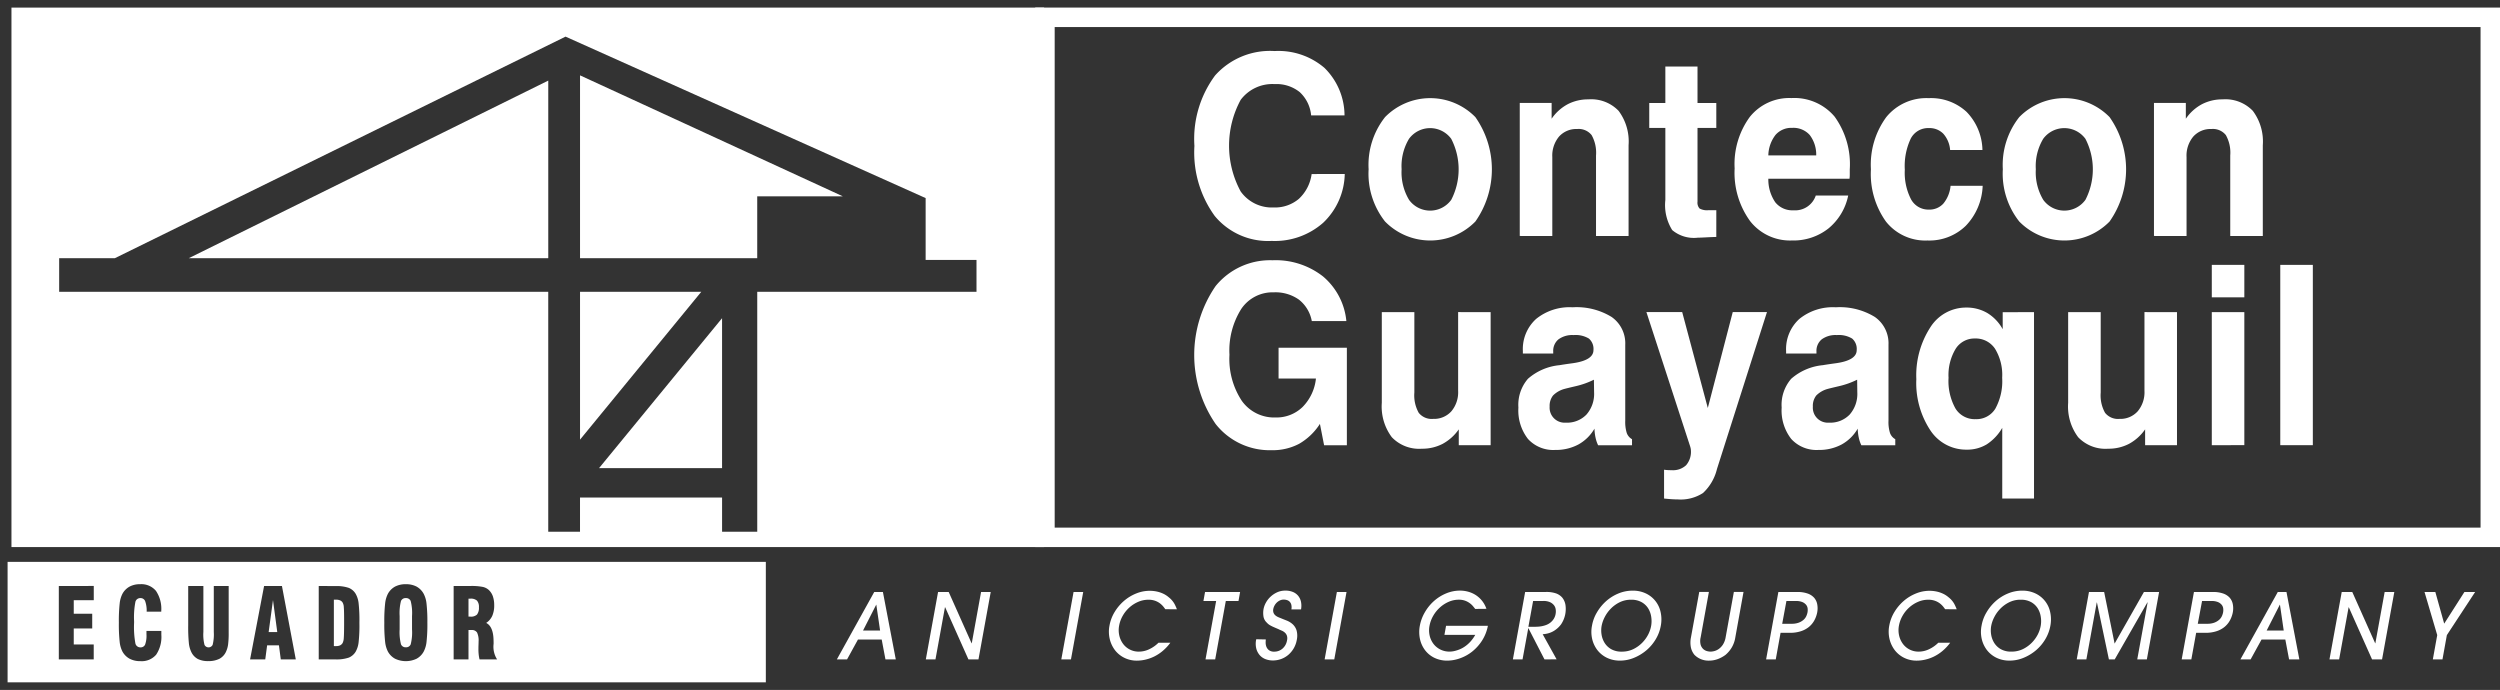 <?xml version="1.0" encoding="UTF-8"?> <svg xmlns="http://www.w3.org/2000/svg" width="164.716" height="45.458" viewBox="0 0 164.716 45.458"><rect x="0" y="0" width="164.716" height="45.458" fill="#333333" stroke="none"/><g id="Group_7" data-name="Group 7" transform="translate(0.5 0.5)"><path id="Exclusion_2" data-name="Exclusion 2" d="M49.958,7.939H0V0H49.958V7.938ZM26.24,1.472a1.5,1.5,0,0,0-.707.155,1.186,1.186,0,0,0-.475.476,1.827,1.827,0,0,0-.182.629,10.342,10.342,0,0,0-.055,1.275,10.342,10.342,0,0,0,.055,1.275,1.823,1.823,0,0,0,.182.628,1.191,1.191,0,0,0,.475.474,1.659,1.659,0,0,0,1.411,0,1.177,1.177,0,0,0,.472-.474,1.76,1.76,0,0,0,.186-.633,10.4,10.4,0,0,0,.056-1.271A10.4,10.4,0,0,0,27.6,2.735a1.768,1.768,0,0,0-.186-.632,1.2,1.2,0,0,0-.472-.476A1.484,1.484,0,0,0,26.24,1.472ZM11.9,1.589v2.6a10.66,10.66,0,0,0,.045,1.178,1.793,1.793,0,0,0,.158.571,1.01,1.01,0,0,0,.423.457,1.46,1.46,0,0,0,.69.143,1.586,1.586,0,0,0,.744-.153.994.994,0,0,0,.437-.479,1.663,1.663,0,0,0,.13-.451,5.729,5.729,0,0,0,.04-.784V1.589h-.981V4.62a2.812,2.812,0,0,1-.075.846.3.3,0,0,1-.536.006A2.7,2.7,0,0,1,12.9,4.62V1.589ZM8.733,1.472a1.436,1.436,0,0,0-.695.158,1.192,1.192,0,0,0-.47.473,1.827,1.827,0,0,0-.182.629,10.649,10.649,0,0,0-.055,1.275,10.649,10.649,0,0,0,.055,1.275,1.823,1.823,0,0,0,.182.628,1.191,1.191,0,0,0,.475.474,1.482,1.482,0,0,0,.707.158,1.248,1.248,0,0,0,1.04-.429,2.1,2.1,0,0,0,.34-1.314c0-.068,0-.118,0-.151s0-.065,0-.095H9.15v.214a1.736,1.736,0,0,1-.089.683.319.319,0,0,1-.311.184.331.331,0,0,1-.328-.253,6.058,6.058,0,0,1-.087-1.374V3.917A5.383,5.383,0,0,1,8.422,2.63a.329.329,0,0,1,.328-.243.321.321,0,0,1,.313.2,1.859,1.859,0,0,1,.1.693l.962,0V3.235a2.117,2.117,0,0,0-.348-1.321A1.251,1.251,0,0,0,8.733,1.472ZM30.367,4.491h.2a.4.4,0,0,1,.365.164,1.236,1.236,0,0,1,.1.607c0,.033,0,.1-.005.215s-.005.2-.005.281a3.357,3.357,0,0,0,.018.354,2.321,2.321,0,0,0,.056.316h1.157A1.549,1.549,0,0,1,32.022,5.4q0-.173-.005-.265V5.123c-.017-.578-.18-.949-.484-1.1a1.1,1.1,0,0,0,.4-.465,1.7,1.7,0,0,0,.128-.7,1.763,1.763,0,0,0-.089-.591,1.047,1.047,0,0,0-.271-.418.865.865,0,0,0-.4-.2,3.747,3.747,0,0,0-.794-.059H29.389V6.427h.978V4.492ZM20.5,1.589V6.427h1.092a2.513,2.513,0,0,0,.887-.118.946.946,0,0,0,.459-.4,1.636,1.636,0,0,0,.186-.578,10.2,10.2,0,0,0,.056-1.319,10.242,10.242,0,0,0-.056-1.321,1.62,1.62,0,0,0-.186-.577.943.943,0,0,0-.459-.4,2.5,2.5,0,0,0-.887-.118ZM17.1,5.5h.778L18,6.427h.989l-.913-4.838H16.9l-.923,4.838h1L17.1,5.5ZM3.375,1.589V6.427h2.3V5.443H4.359V4.388H5.576V3.416H4.359V2.528H5.678v-.94ZM26.24,5.629a.322.322,0,0,1-.321-.2,3.231,3.231,0,0,1-.088-.985V3.571a3.233,3.233,0,0,1,.088-.99.319.319,0,0,1,.316-.194.324.324,0,0,1,.323.19,3.188,3.188,0,0,1,.089.995v.873a3.171,3.171,0,0,1-.088.99A.321.321,0,0,1,26.24,5.629Zm-4.6-.078h-.085a.256.256,0,0,1-.058-.006V2.49l.019,0,.031,0c.02,0,.047,0,.081,0a.675.675,0,0,1,.284.05.35.35,0,0,1,.169.154.678.678,0,0,1,.071.291c.013.139.02.406.02.814v.22c0,.484-.007.816-.021.986a.837.837,0,0,1-.076.339.4.4,0,0,1-.172.16A.621.621,0,0,1,21.638,5.55Zm-3.871-.924H17.2l.286-2.11.282,2.109ZM30.491,3.608a.549.549,0,0,1-.059,0l-.065,0V2.424h.016l.049,0,.059,0a.6.6,0,0,1,.436.13.626.626,0,0,1,.128.442.714.714,0,0,1-.128.477A.569.569,0,0,1,30.491,3.608Z" transform="translate(0 36.519)" fill="#fff" stroke="rgba(0,0,0,0)" stroke-miterlimit="10" stroke-width="1"></path><g id="Group_2" data-name="Group 2" transform="translate(54.634 38.42)"><g id="Group_1" data-name="Group 1"><path id="Path_1" data-name="Path 1" d="M251.211,316.885l-.247-1.308H249.4l-.718,1.308h-.672l2.462-4.441h.572l.848,4.441Zm-.353-1.9-.248-1.7H250.6l-.866,1.7Z" transform="translate(-248.006 -312.36)" fill="#fff"></path><path id="Path_2" data-name="Path 2" d="M264.547,316.885l-1.532-3.433H263l-.624,3.433h-.636l.807-4.441h.7l1.508,3.379h.012l.613-3.379h.636l-.807,4.441Z" transform="translate(-255.875 -312.36)" fill="#fff"></path><path id="Path_3" data-name="Path 3" d="M282.637,316.885l.807-4.441h.636l-.807,4.441Z" transform="translate(-267.845 -312.36)" fill="#fff"></path><path id="Path_4" data-name="Path 4" d="M293.691,313.466c-.023-.036-.063-.089-.118-.159a1.371,1.371,0,0,0-.212-.21,1.186,1.186,0,0,0-.324-.18,1.264,1.264,0,0,0-.459-.075,1.67,1.67,0,0,0-.66.135,2.136,2.136,0,0,0-.577.363,2.191,2.191,0,0,0-.442.54,2.041,2.041,0,0,0-.247.66,1.6,1.6,0,0,0,.012.672,1.48,1.48,0,0,0,.254.546,1.251,1.251,0,0,0,.445.369,1.288,1.288,0,0,0,.586.135,1.6,1.6,0,0,0,.686-.159,2.159,2.159,0,0,0,.609-.429h.783a3.128,3.128,0,0,1-.518.552,2.783,2.783,0,0,1-.565.366,2.669,2.669,0,0,1-.574.2,2.515,2.515,0,0,1-.539.063,1.842,1.842,0,0,1-.836-.186,1.761,1.761,0,0,1-.616-.5,1.968,1.968,0,0,1-.347-.738,2.106,2.106,0,0,1-.015-.894,2.6,2.6,0,0,1,.345-.9,3.046,3.046,0,0,1,.618-.726,2.851,2.851,0,0,1,.8-.483,2.342,2.342,0,0,1,1.175-.156,2.079,2.079,0,0,1,.321.066,1.932,1.932,0,0,1,.333.132,1.612,1.612,0,0,1,.318.216,1.455,1.455,0,0,1,.368.426,2.884,2.884,0,0,1,.162.36Z" transform="translate(-272.049 -312.248)" fill="#fff"></path><path id="Path_5" data-name="Path 5" d="M304.7,316.885l.7-3.847h-.837l.106-.594h2.31l-.106.594h-.836l-.7,3.847Z" transform="translate(-280.407 -312.36)" fill="#fff"></path><path id="Path_6" data-name="Path 6" d="M313.294,315.459a1.178,1.178,0,0,0-.015.189.8.8,0,0,0,.041.27.528.528,0,0,0,.168.24.551.551,0,0,0,.365.105.809.809,0,0,0,.536-.2.908.908,0,0,0,.3-.552.555.555,0,0,0-.012-.306.5.5,0,0,0-.136-.2.729.729,0,0,0-.2-.126c-.076-.032-.15-.064-.221-.1q-.2-.084-.333-.144a2.426,2.426,0,0,1-.224-.114.822.822,0,0,1-.15-.111c-.039-.038-.081-.081-.124-.129a.7.7,0,0,1-.159-.375,1.508,1.508,0,0,1,.012-.459,1.408,1.408,0,0,1,.15-.405,1.559,1.559,0,0,1,.3-.39,1.637,1.637,0,0,1,.433-.294,1.3,1.3,0,0,1,.56-.117,1.263,1.263,0,0,1,.483.087.886.886,0,0,1,.348.249.93.93,0,0,1,.189.39,1.311,1.311,0,0,1,.006.51h-.636a.72.72,0,0,0-.006-.309.439.439,0,0,0-.112-.2.423.423,0,0,0-.183-.105.733.733,0,0,0-.2-.03.584.584,0,0,0-.259.057.783.783,0,0,0-.21.147.805.805,0,0,0-.147.2.732.732,0,0,0-.073.2.469.469,0,0,0,.014.267.434.434,0,0,0,.124.171.738.738,0,0,0,.173.108c.063.028.116.05.159.066q.189.078.41.165a1.285,1.285,0,0,1,.392.24.931.931,0,0,1,.256.4,1.317,1.317,0,0,1,.015.648,1.673,1.673,0,0,1-.542.96,1.555,1.555,0,0,1-.474.282,1.587,1.587,0,0,1-.569.1,1.364,1.364,0,0,1-.448-.078.963.963,0,0,1-.386-.249,1.07,1.07,0,0,1-.241-.435,1.345,1.345,0,0,1-.009-.636Z" transform="translate(-285.024 -312.248)" fill="#fff"></path><path id="Path_7" data-name="Path 7" d="M323.253,316.885l.807-4.441h.636l-.807,4.441Z" transform="translate(-291.112 -312.36)" fill="#fff"></path><path id="Path_8" data-name="Path 8" d="M341.535,313.448c-.039-.052-.088-.112-.144-.18a1.271,1.271,0,0,0-.215-.2,1.257,1.257,0,0,0-.306-.162,1.2,1.2,0,0,0-.419-.066,1.643,1.643,0,0,0-.66.138,2.1,2.1,0,0,0-.58.375,2.238,2.238,0,0,0-.442.549,2.077,2.077,0,0,0-.244.66,1.562,1.562,0,0,0,.018.678,1.412,1.412,0,0,0,.265.537,1.3,1.3,0,0,0,.45.354,1.32,1.32,0,0,0,.581.129c.02,0,.06,0,.123-.006a1.384,1.384,0,0,0,.233-.039,2.223,2.223,0,0,0,.306-.1,1.815,1.815,0,0,0,.351-.189,2.109,2.109,0,0,0,.356-.309,2.5,2.5,0,0,0,.333-.462h-2.032l.106-.594h2.757a2.756,2.756,0,0,1-.394.987,3,3,0,0,1-.651.718,2.775,2.775,0,0,1-.8.438,2.5,2.5,0,0,1-.825.15,1.916,1.916,0,0,1-.851-.183,1.713,1.713,0,0,1-.616-.5,1.861,1.861,0,0,1-.336-.729,2.215,2.215,0,0,1-.012-.882,2.737,2.737,0,0,1,.336-.9,3,3,0,0,1,.6-.736,2.834,2.834,0,0,1,.8-.5,2.368,2.368,0,0,1,.913-.183,2.015,2.015,0,0,1,.545.075,1.8,1.8,0,0,1,.5.225,1.75,1.75,0,0,1,.409.375,1.79,1.79,0,0,1,.286.525Z" transform="translate(-299.474 -312.248)" fill="#fff"></path><path id="Path_9" data-name="Path 9" d="M354.368,316.885l-1.06-2.058H353.3l-.377,2.058h-.636l.807-4.441h1.349a1.926,1.926,0,0,1,.707.1.99.99,0,0,1,.389.27,1.032,1.032,0,0,1,.212.486,1.819,1.819,0,0,1-.289,1.275,1.692,1.692,0,0,1-.439.411,1.468,1.468,0,0,1-.45.192,1.711,1.711,0,0,1-.324.048l.919,1.656Zm-1.06-2.149h.436c.044,0,.1,0,.183-.006a1.912,1.912,0,0,0,.253-.03,1.753,1.753,0,0,0,.286-.078,1.039,1.039,0,0,0,.277-.15,1.015,1.015,0,0,0,.227-.243.9.9,0,0,0,.136-.363.922.922,0,0,0,0-.285.551.551,0,0,0-.115-.267.7.7,0,0,0-.262-.2,1.049,1.049,0,0,0-.439-.078h-.671Z" transform="translate(-307.742 -312.36)" fill="#fff"></path><path id="Path_10" data-name="Path 10" d="M368.976,314.564a2.621,2.621,0,0,1-.326.87,2.916,2.916,0,0,1-.61.73,3.052,3.052,0,0,1-.816.5,2.393,2.393,0,0,1-.934.189,1.928,1.928,0,0,1-.869-.189,1.77,1.77,0,0,1-.625-.507,1.913,1.913,0,0,1-.342-.735,2.078,2.078,0,0,1-.009-.874,2.54,2.54,0,0,1,.321-.867,3.056,3.056,0,0,1,.6-.738,2.88,2.88,0,0,1,.81-.51,2.438,2.438,0,0,1,.952-.189,1.966,1.966,0,0,1,.863.183,1.755,1.755,0,0,1,.975,1.237A2.214,2.214,0,0,1,368.976,314.564Zm-.636.006a1.8,1.8,0,0,0,.006-.6,1.473,1.473,0,0,0-.2-.558,1.2,1.2,0,0,0-.436-.411,1.373,1.373,0,0,0-.686-.159,1.676,1.676,0,0,0-.76.168,2.117,2.117,0,0,0-.583.423,2.231,2.231,0,0,0-.4.555,2.115,2.115,0,0,0-.2.564,1.7,1.7,0,0,0-.009.573,1.46,1.46,0,0,0,.2.555,1.223,1.223,0,0,0,.433.417,1.354,1.354,0,0,0,.7.165,1.7,1.7,0,0,0,.76-.165,2.131,2.131,0,0,0,.583-.417,2.215,2.215,0,0,0,.4-.549A2.039,2.039,0,0,0,368.34,314.57Z" transform="translate(-314.687 -312.248)" fill="#fff"></path><path id="Path_11" data-name="Path 11" d="M382.635,315.451a1.864,1.864,0,0,1-.236.657,1.981,1.981,0,0,1-.412.483,2.057,2.057,0,0,1-.513.276,1.662,1.662,0,0,1-.577.1,1.3,1.3,0,0,1-.948-.378,1.137,1.137,0,0,1-.236-.483,1.675,1.675,0,0,1,0-.657l.548-3.007h.636l-.542,2.989a.992.992,0,0,0,0,.493.627.627,0,0,0,.176.285.592.592,0,0,0,.251.132.965.965,0,0,0,.223.033,1.085,1.085,0,0,0,.233-.033.9.9,0,0,0,.294-.132,1.067,1.067,0,0,0,.28-.285,1.286,1.286,0,0,0,.188-.493l.542-2.989h.636Z" transform="translate(-323.438 -312.36)" fill="#fff"></path><path id="Path_12" data-name="Path 12" d="M391.99,316.885h-.636l.807-4.441h1.26a1.953,1.953,0,0,1,.663.1,1.026,1.026,0,0,1,.43.276.9.9,0,0,1,.206.426,1.444,1.444,0,0,1,0,.543,1.824,1.824,0,0,1-.2.546,1.459,1.459,0,0,1-.36.423,1.641,1.641,0,0,1-.53.276,2.281,2.281,0,0,1-.7.1h-.624Zm.424-2.347h.624a1.288,1.288,0,0,0,.46-.072,1.026,1.026,0,0,0,.312-.18.732.732,0,0,0,.186-.24,1.064,1.064,0,0,0,.085-.258.9.9,0,0,0,.009-.258.471.471,0,0,0-.1-.24.642.642,0,0,0-.244-.18,1.063,1.063,0,0,0-.43-.072h-.624Z" transform="translate(-330.125 -312.36)" fill="#fff"></path><path id="Path_13" data-name="Path 13" d="M413.981,313.466c-.024-.036-.063-.089-.118-.159a1.367,1.367,0,0,0-.212-.21,1.189,1.189,0,0,0-.324-.18,1.268,1.268,0,0,0-.46-.075,1.668,1.668,0,0,0-.66.135,2.122,2.122,0,0,0-.577.363,2.171,2.171,0,0,0-.442.54,2.041,2.041,0,0,0-.248.66,1.6,1.6,0,0,0,.012.672,1.465,1.465,0,0,0,.253.546,1.254,1.254,0,0,0,.445.369,1.288,1.288,0,0,0,.586.135,1.6,1.6,0,0,0,.686-.159,2.152,2.152,0,0,0,.61-.429h.784a3.148,3.148,0,0,1-.519.552,2.781,2.781,0,0,1-.566.366,2.66,2.66,0,0,1-.574.2,2.513,2.513,0,0,1-.539.063,1.845,1.845,0,0,1-.837-.186,1.755,1.755,0,0,1-.615-.5,1.961,1.961,0,0,1-.348-.738,2.1,2.1,0,0,1-.015-.894,2.61,2.61,0,0,1,.345-.9,3.046,3.046,0,0,1,.618-.726,2.85,2.85,0,0,1,.8-.483,2.34,2.34,0,0,1,1.175-.156,2.073,2.073,0,0,1,.321.066,1.928,1.928,0,0,1,.333.132,1.64,1.64,0,0,1,.319.216,1.451,1.451,0,0,1,.368.426,2.965,2.965,0,0,1,.162.36Z" transform="translate(-340.958 -312.248)" fill="#fff"></path><path id="Path_14" data-name="Path 14" d="M429.065,314.564a2.634,2.634,0,0,1-.326.87,2.916,2.916,0,0,1-.61.73,3.052,3.052,0,0,1-.816.5,2.393,2.393,0,0,1-.934.189,1.927,1.927,0,0,1-.869-.189,1.771,1.771,0,0,1-.625-.507,1.912,1.912,0,0,1-.342-.735,2.08,2.08,0,0,1-.009-.874,2.542,2.542,0,0,1,.321-.867,3.054,3.054,0,0,1,.6-.738,2.877,2.877,0,0,1,.81-.51,2.437,2.437,0,0,1,.952-.189,1.966,1.966,0,0,1,.863.183,1.754,1.754,0,0,1,.975,1.237A2.212,2.212,0,0,1,429.065,314.564Zm-.636.006a1.8,1.8,0,0,0,.006-.6,1.477,1.477,0,0,0-.2-.558A1.2,1.2,0,0,0,427.8,313a1.373,1.373,0,0,0-.686-.159,1.675,1.675,0,0,0-.76.168,2.113,2.113,0,0,0-.583.423,2.231,2.231,0,0,0-.4.555,2.117,2.117,0,0,0-.2.564,1.715,1.715,0,0,0-.009.573,1.475,1.475,0,0,0,.2.555,1.228,1.228,0,0,0,.433.417,1.355,1.355,0,0,0,.7.165,1.7,1.7,0,0,0,.76-.165,2.124,2.124,0,0,0,.583-.417,2.209,2.209,0,0,0,.4-.549A2.048,2.048,0,0,0,428.429,314.57Z" transform="translate(-349.109 -312.248)" fill="#fff"></path><path id="Path_15" data-name="Path 15" d="M443.255,316.885l.683-3.751h-.018l-2.15,3.751h-.383l-.789-3.751h-.012l-.683,3.751h-.636l.807-4.441h1l.689,3.4,1.932-3.4h1l-.807,4.441Z" transform="translate(-357.573 -312.36)" fill="#fff"></path><path id="Path_16" data-name="Path 16" d="M456.094,316.885h-.636l.807-4.441h1.261a1.954,1.954,0,0,1,.663.1,1.026,1.026,0,0,1,.43.276.9.9,0,0,1,.206.426,1.444,1.444,0,0,1,0,.543,1.824,1.824,0,0,1-.2.546,1.453,1.453,0,0,1-.36.423,1.637,1.637,0,0,1-.53.276,2.277,2.277,0,0,1-.7.1h-.624Zm.424-2.347h.625a1.286,1.286,0,0,0,.46-.072,1.029,1.029,0,0,0,.312-.18.736.736,0,0,0,.186-.24,1.08,1.08,0,0,0,.085-.258.878.878,0,0,0,.008-.258.465.465,0,0,0-.1-.24.644.644,0,0,0-.244-.18,1.063,1.063,0,0,0-.43-.072H456.8Z" transform="translate(-366.848 -312.36)" fill="#fff"></path><path id="Path_17" data-name="Path 17" d="M467.723,316.885l-.247-1.308h-1.567l-.719,1.308h-.672l2.462-4.441h.572l.848,4.441Zm-.353-1.9-.247-1.7h-.012l-.866,1.7Z" transform="translate(-372.038 -312.36)" fill="#fff"></path><path id="Path_18" data-name="Path 18" d="M481.059,316.885l-1.532-3.433h-.012l-.625,3.433h-.636l.807-4.441h.695l1.509,3.379h.012l.613-3.379h.636l-.807,4.441Z" transform="translate(-379.907 -312.36)" fill="#fff"></path><path id="Path_19" data-name="Path 19" d="M493.463,316.885l.289-1.6-.837-2.839h.713l.583,2.083,1.331-2.083h.707l-1.862,2.839-.289,1.6Z" transform="translate(-388.306 -312.36)" fill="#fff"></path></g></g><path id="Exclusion_1" data-name="Exclusion 1" d="M68.036,35.546H0V0H68.036V35.545ZM37.461,32.279H46.82v2.253h2.317V18.725H63.583v-2.1H60.232V12.551L36.507,1.913,6.816,16.51H3.143v2.214H35.367V34.532h2.093V32.28Zm9.359-1.936H38.714l8.105-9.878v9.877Zm-9.359-1.876V18.725H45.45l-7.988,9.74ZM49.136,16.51H37.461V4.465l17.318,7.972H49.136V16.51Zm-13.769,0H11.685l23.683-11.7v11.7Z" transform="translate(0.255)" fill="#fff" stroke="rgba(0,0,0,0)" stroke-miterlimit="10" stroke-width="1"></path><path id="Path_21" data-name="Path 21" d="M375.121,257.845H278.613V222.3h96.508Zm-95.227-1.281h93.946V223.583H279.894Z" transform="translate(-210.905 -222.301)" fill="#fff"></path><g id="Group_6" data-name="Group 6" transform="translate(78.182 2.861)"><g id="Group_5" data-name="Group 5"><path id="Path_30" data-name="Path 30" d="M313.074,237.1a4.558,4.558,0,0,1-1.426,3.218,4.822,4.822,0,0,1-3.394,1.193,4.558,4.558,0,0,1-3.747-1.645,7.126,7.126,0,0,1-1.338-4.613,7.01,7.01,0,0,1,1.363-4.645A4.849,4.849,0,0,1,308.453,229a4.662,4.662,0,0,1,3.283,1.109,4.415,4.415,0,0,1,1.323,3.133h-2.2a2.377,2.377,0,0,0-.752-1.536,2.441,2.441,0,0,0-1.651-.528,2.608,2.608,0,0,0-2.24,1.04,6.332,6.332,0,0,0,0,6.032,2.517,2.517,0,0,0,2.17,1.056,2.433,2.433,0,0,0,1.666-.569,2.732,2.732,0,0,0,.84-1.633Z" transform="translate(-303.155 -228.998)" fill="#fff"></path><path id="Path_31" data-name="Path 31" d="M330.037,240.953a5.073,5.073,0,0,1,1.083-3.435,4.167,4.167,0,0,1,5.951,0,5.984,5.984,0,0,1,0,6.879,4.166,4.166,0,0,1-5.951,0A5.084,5.084,0,0,1,330.037,240.953Zm2.174,0a3.526,3.526,0,0,0,.49,2.016,1.715,1.715,0,0,0,2.779,0,4.381,4.381,0,0,0,0-4.02,1.724,1.724,0,0,0-2.782,0A3.489,3.489,0,0,0,332.211,240.953Z" transform="translate(-318.546 -233.163)" fill="#fff"></path><path id="Path_32" data-name="Path 32" d="M353.351,245.456V236.69h2.1v1.041a3,3,0,0,1,1.061-.956,2.908,2.908,0,0,1,1.363-.319,2.5,2.5,0,0,1,1.987.754,3.367,3.367,0,0,1,.659,2.27v5.976h-2.145v-5.3a2.364,2.364,0,0,0-.291-1.347,1.089,1.089,0,0,0-.947-.4,1.529,1.529,0,0,0-1.2.5,1.96,1.96,0,0,0-.442,1.351v5.2Z" transform="translate(-331.902 -233.27)" fill="#fff"></path><path id="Path_33" data-name="Path 33" d="M377.738,242.622q-.295.008-.7.029t-.519.02a2.219,2.219,0,0,1-1.685-.5,3.1,3.1,0,0,1-.453-1.988v-4.742h-1.061v-1.645h1.061v-2.4H376.5v2.4h1.238v1.645H376.5v4.855a.564.564,0,0,0,.141.456,1.023,1.023,0,0,0,.575.108h.523Z" transform="translate(-343.339 -230.372)" fill="#fff"></path><path id="Path_34" data-name="Path 34" d="M391.845,242.687h2.137a3.783,3.783,0,0,1-1.308,2.173,3.721,3.721,0,0,1-2.4.786,3.336,3.336,0,0,1-2.756-1.278A5.412,5.412,0,0,1,386.5,240.9a5.255,5.255,0,0,1,1-3.395,3.332,3.332,0,0,1,2.741-1.242,3.471,3.471,0,0,1,2.845,1.222,5.354,5.354,0,0,1,1,3.479q0,.251,0,.375c0,.084-.009.163-.018.238H388.72a2.661,2.661,0,0,0,.46,1.556,1.441,1.441,0,0,0,1.2.525,1.429,1.429,0,0,0,1.467-.976Zm-3.125-2.645h3.154a2.12,2.12,0,0,0-.431-1.351,1.442,1.442,0,0,0-1.153-.464,1.377,1.377,0,0,0-1.1.468A2.288,2.288,0,0,0,388.72,240.042Z" transform="translate(-350.893 -233.163)" fill="#fff"></path><path id="Path_35" data-name="Path 35" d="M412.768,242.042h2.115a4.007,4.007,0,0,1-1.113,2.637,3.435,3.435,0,0,1-2.521.968,3.306,3.306,0,0,1-2.738-1.246,5.4,5.4,0,0,1-.991-3.447,5.3,5.3,0,0,1,1.014-3.439,3.4,3.4,0,0,1,2.79-1.246,3.449,3.449,0,0,1,2.494.9,3.7,3.7,0,0,1,1.05,2.516h-2.13a1.816,1.816,0,0,0-.449-1.073,1.268,1.268,0,0,0-.951-.371,1.286,1.286,0,0,0-1.19.686,4.223,4.223,0,0,0-.395,2.057,3.811,3.811,0,0,0,.409,1.947,1.3,1.3,0,0,0,1.176.681,1.235,1.235,0,0,0,.958-.4A2.162,2.162,0,0,0,412.768,242.042Z" transform="translate(-362.934 -233.163)" fill="#fff"></path><path id="Path_36" data-name="Path 36" d="M427.866,240.953a5.073,5.073,0,0,1,1.083-3.435,4.167,4.167,0,0,1,5.951,0,5.984,5.984,0,0,1,0,6.879,4.166,4.166,0,0,1-5.951,0A5.084,5.084,0,0,1,427.866,240.953Zm2.174,0a3.526,3.526,0,0,0,.49,2.016,1.715,1.715,0,0,0,2.778,0,4.38,4.38,0,0,0,0-4.02,1.724,1.724,0,0,0-2.782,0A3.488,3.488,0,0,0,430.04,240.953Z" transform="translate(-374.589 -233.163)" fill="#fff"></path><path id="Path_37" data-name="Path 37" d="M451.18,245.456V236.69h2.1v1.041a2.994,2.994,0,0,1,1.061-.956,2.909,2.909,0,0,1,1.363-.319,2.5,2.5,0,0,1,1.987.754,3.366,3.366,0,0,1,.66,2.27v5.976h-2.145v-5.3a2.367,2.367,0,0,0-.29-1.347,1.09,1.09,0,0,0-.947-.4,1.529,1.529,0,0,0-1.2.5,1.959,1.959,0,0,0-.442,1.351v5.2Z" transform="translate(-387.945 -233.27)" fill="#fff"></path><path id="Path_38" data-name="Path 38" d="M311.418,272.052a3.994,3.994,0,0,1-1.375,1.315,3.729,3.729,0,0,1-1.809.419,4.533,4.533,0,0,1-3.689-1.729,8.026,8.026,0,0,1,0-9.085,4.624,4.624,0,0,1,3.751-1.7,5.051,5.051,0,0,1,3.331,1.069,4.39,4.39,0,0,1,1.533,2.939h-2.277a2.334,2.334,0,0,0-.844-1.411,2.676,2.676,0,0,0-1.662-.484,2.485,2.485,0,0,0-2.141,1.093,5.133,5.133,0,0,0-.778,3.02,5.007,5.007,0,0,0,.811,3.032,2.616,2.616,0,0,0,2.225,1.1,2.467,2.467,0,0,0,1.776-.686,3.119,3.119,0,0,0,.885-1.879h-2.462v-2.032h4.5v6.427h-1.5Z" transform="translate(-303.135 -247.485)" fill="#fff"></path><path id="Path_39" data-name="Path 39" d="M339.243,269.276v8.766h-2.1V277a3.075,3.075,0,0,1-1.065.956,2.9,2.9,0,0,1-1.367.319,2.482,2.482,0,0,1-1.979-.758,3.369,3.369,0,0,1-.66-2.266v-5.976h2.145v5.3a2.345,2.345,0,0,0,.288,1.335,1.09,1.09,0,0,0,.95.4,1.531,1.531,0,0,0,1.2-.5,1.948,1.948,0,0,0,.446-1.351v-5.185Z" transform="translate(-319.712 -252.072)" fill="#fff"></path><path id="Path_40" data-name="Path 40" d="M358.155,276.531a2.762,2.762,0,0,1-1.061,1.044,3.131,3.131,0,0,1-1.526.359,2.249,2.249,0,0,1-1.795-.726,3.053,3.053,0,0,1-.63-2.064,2.625,2.625,0,0,1,.63-1.9,3.685,3.685,0,0,1,2.082-.895c.221-.038.51-.081.869-.129q1.363-.193,1.364-.862a.9.9,0,0,0-.3-.762,1.7,1.7,0,0,0-1.01-.23,1.538,1.538,0,0,0-.995.282.98.98,0,0,0-.346.806v.129h-2v-.161a2.683,2.683,0,0,1,.87-2.117,3.5,3.5,0,0,1,2.4-.77,4.409,4.409,0,0,1,2.576.637,2.117,2.117,0,0,1,.9,1.838V276a2.436,2.436,0,0,0,.1.819.763.763,0,0,0,.346.407v.4h-2.233a2.172,2.172,0,0,1-.17-.5A3.17,3.17,0,0,1,358.155,276.531Zm-.037-3.225a5.413,5.413,0,0,1-1.2.427q-.682.161-.7.17a1.681,1.681,0,0,0-.792.443,1.1,1.1,0,0,0-.225.734.989.989,0,0,0,1.062,1.056,1.773,1.773,0,0,0,1.367-.536,2.069,2.069,0,0,0,.5-1.464Z" transform="translate(-331.783 -251.65)" fill="#fff"></path><path id="Path_41" data-name="Path 41" d="M374.049,281.558v-1.9q.1.016.214.024c.074.005.17.008.287.008a1.267,1.267,0,0,0,.951-.327,1.356,1.356,0,0,0,.317-.98.669.669,0,0,0-.014-.121c-.01-.048-.02-.089-.03-.121l-2.889-8.871h2.358l1.688,6.322,1.644-6.322h2.255l-3.294,10.338a3.174,3.174,0,0,1-.921,1.585,2.7,2.7,0,0,1-1.658.423q-.2,0-.428-.016T374.049,281.558Z" transform="translate(-343.092 -252.072)" fill="#fff"></path><path id="Path_42" data-name="Path 42" d="M398.76,276.531a2.759,2.759,0,0,1-1.061,1.044,3.129,3.129,0,0,1-1.525.359,2.248,2.248,0,0,1-1.795-.726,3.051,3.051,0,0,1-.63-2.064,2.623,2.623,0,0,1,.63-1.9,3.683,3.683,0,0,1,2.082-.895q.331-.056.869-.129,1.363-.193,1.363-.862a.9.9,0,0,0-.3-.762,1.7,1.7,0,0,0-1.01-.23,1.537,1.537,0,0,0-.995.282.981.981,0,0,0-.346.806v.129h-2v-.161a2.683,2.683,0,0,1,.87-2.117,3.5,3.5,0,0,1,2.4-.77,4.408,4.408,0,0,1,2.576.637,2.117,2.117,0,0,1,.9,1.838V276a2.438,2.438,0,0,0,.1.819.764.764,0,0,0,.347.407v.4H399a2.159,2.159,0,0,1-.169-.5A3.174,3.174,0,0,1,398.76,276.531Zm-.037-3.225a5.406,5.406,0,0,1-1.2.427q-.682.161-.7.17a1.685,1.685,0,0,0-.793.443,1.1,1.1,0,0,0-.225.734.989.989,0,0,0,1.061,1.056,1.772,1.772,0,0,0,1.367-.536,2.067,2.067,0,0,0,.5-1.464Z" transform="translate(-355.044 -251.65)" fill="#fff"></path><path id="Path_43" data-name="Path 43" d="M422.278,268.876v12.282h-2.093V276.5a3.189,3.189,0,0,1-1.02,1.085,2.479,2.479,0,0,1-1.323.351,2.821,2.821,0,0,1-2.4-1.282,5.65,5.65,0,0,1-.918-3.363,5.814,5.814,0,0,1,.918-3.407,2.781,2.781,0,0,1,2.369-1.31,2.682,2.682,0,0,1,1.389.359A2.852,2.852,0,0,1,420.215,270v-1.121Zm-5.631,4.322a3.715,3.715,0,0,0,.457,2.029,1.489,1.489,0,0,0,1.327.7,1.46,1.46,0,0,0,1.3-.694,3.756,3.756,0,0,0,.449-2.032,3.31,3.31,0,0,0-.472-1.915,1.527,1.527,0,0,0-1.327-.674,1.46,1.46,0,0,0-1.271.689A3.343,3.343,0,0,0,416.647,273.2Z" transform="translate(-366.946 -251.671)" fill="#fff"></path><path id="Path_44" data-name="Path 44" d="M445.113,269.276v8.766h-2.1V277a3.067,3.067,0,0,1-1.065.956,2.9,2.9,0,0,1-1.367.319,2.483,2.483,0,0,1-1.979-.758,3.37,3.37,0,0,1-.66-2.266v-5.976h2.145v5.3a2.346,2.346,0,0,0,.287,1.335,1.09,1.09,0,0,0,.95.4,1.531,1.531,0,0,0,1.2-.5,1.948,1.948,0,0,0,.446-1.351v-5.185Z" transform="translate(-380.361 -252.072)" fill="#fff"></path><path id="Path_45" data-name="Path 45" d="M460.1,264.125v-2.137h2.144v2.137Zm0,9.742V265.1h2.144v8.766Z" transform="translate(-393.055 -247.897)" fill="#fff"></path><path id="Path_46" data-name="Path 46" d="M470.663,273.867V261.988h2.145v11.879Z" transform="translate(-399.106 -247.897)" fill="#fff"></path></g></g></g></svg> 